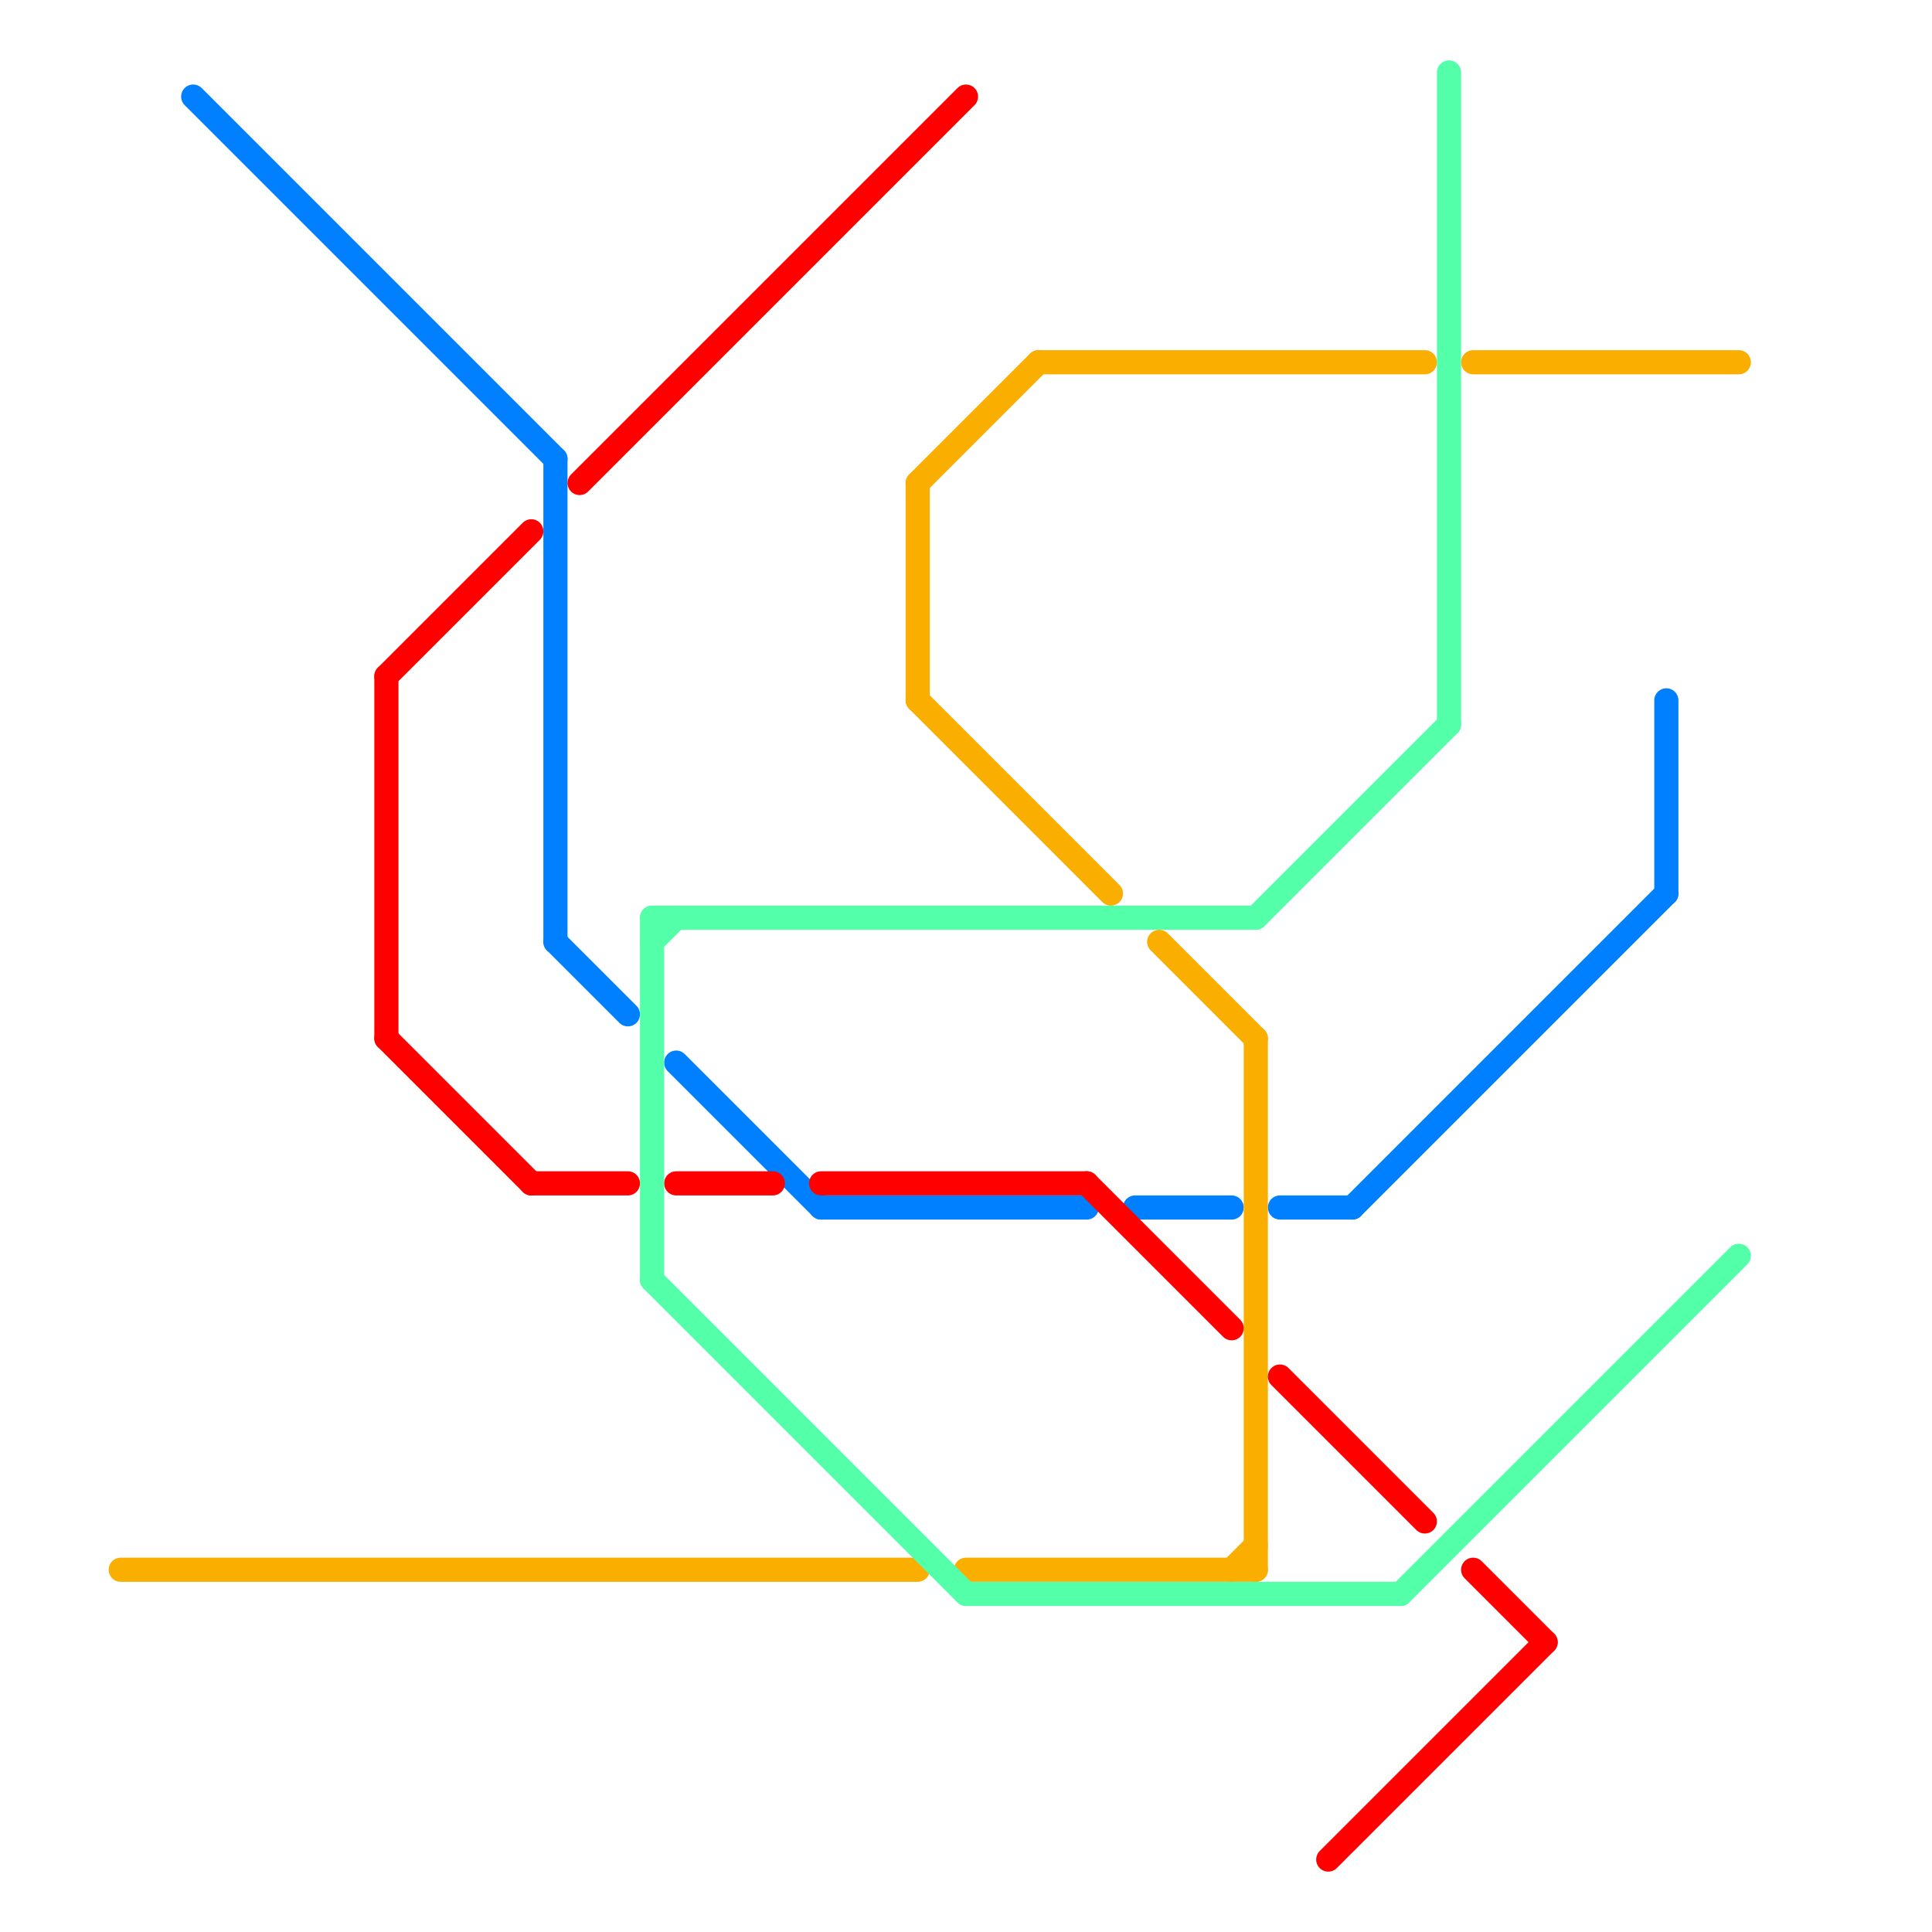 
<svg version="1.1" xmlns="http://www.w3.org/2000/svg" viewBox="0 0 80 80">
<style>text { font: 1px Helvetica; font-weight: 600; white-space: pre; dominant-baseline: central; } line { stroke-width: 1; fill: none; stroke-linecap: round; stroke-linejoin: round; } .c0 { stroke: #0080ff } .c1 { stroke: #f9ae00 } .c2 { stroke: #ff0000 } .c3 { stroke: #53ffa9 }</style><defs><g id="wm-xf"><circle r="1.2" fill="#000"/><circle r="0.9" fill="#fff"/><circle r="0.6" fill="#000"/><circle r="0.3" fill="#fff"/></g><g id="wm"><circle r="0.6" fill="#000"/><circle r="0.3" fill="#fff"/></g></defs><line class="c0" x1="69" y1="29" x2="69" y2="37"/><line class="c0" x1="53" y1="50" x2="56" y2="50"/><line class="c0" x1="47" y1="50" x2="51" y2="50"/><line class="c0" x1="8" y1="4" x2="23" y2="19"/><line class="c0" x1="23" y1="19" x2="23" y2="39"/><line class="c0" x1="34" y1="50" x2="45" y2="50"/><line class="c0" x1="23" y1="39" x2="26" y2="42"/><line class="c0" x1="56" y1="50" x2="69" y2="37"/><line class="c0" x1="28" y1="44" x2="34" y2="50"/><line class="c1" x1="51" y1="65" x2="52" y2="64"/><line class="c1" x1="43" y1="15" x2="59" y2="15"/><line class="c1" x1="40" y1="65" x2="52" y2="65"/><line class="c1" x1="48" y1="39" x2="52" y2="43"/><line class="c1" x1="52" y1="43" x2="52" y2="65"/><line class="c1" x1="61" y1="15" x2="72" y2="15"/><line class="c1" x1="38" y1="29" x2="46" y2="37"/><line class="c1" x1="38" y1="20" x2="38" y2="29"/><line class="c1" x1="5" y1="65" x2="38" y2="65"/><line class="c1" x1="38" y1="20" x2="43" y2="15"/><line class="c2" x1="16" y1="28" x2="22" y2="22"/><line class="c2" x1="28" y1="49" x2="32" y2="49"/><line class="c2" x1="22" y1="49" x2="26" y2="49"/><line class="c2" x1="55" y1="77" x2="64" y2="68"/><line class="c2" x1="53" y1="57" x2="59" y2="63"/><line class="c2" x1="45" y1="49" x2="51" y2="55"/><line class="c2" x1="24" y1="20" x2="40" y2="4"/><line class="c2" x1="61" y1="65" x2="64" y2="68"/><line class="c2" x1="34" y1="49" x2="45" y2="49"/><line class="c2" x1="16" y1="43" x2="22" y2="49"/><line class="c2" x1="16" y1="28" x2="16" y2="43"/><line class="c3" x1="60" y1="3" x2="60" y2="30"/><line class="c3" x1="40" y1="66" x2="58" y2="66"/><line class="c3" x1="58" y1="66" x2="72" y2="52"/><line class="c3" x1="27" y1="53" x2="40" y2="66"/><line class="c3" x1="27" y1="38" x2="27" y2="53"/><line class="c3" x1="27" y1="39" x2="28" y2="38"/><line class="c3" x1="52" y1="38" x2="60" y2="30"/><line class="c3" x1="27" y1="38" x2="52" y2="38"/>
</svg>
